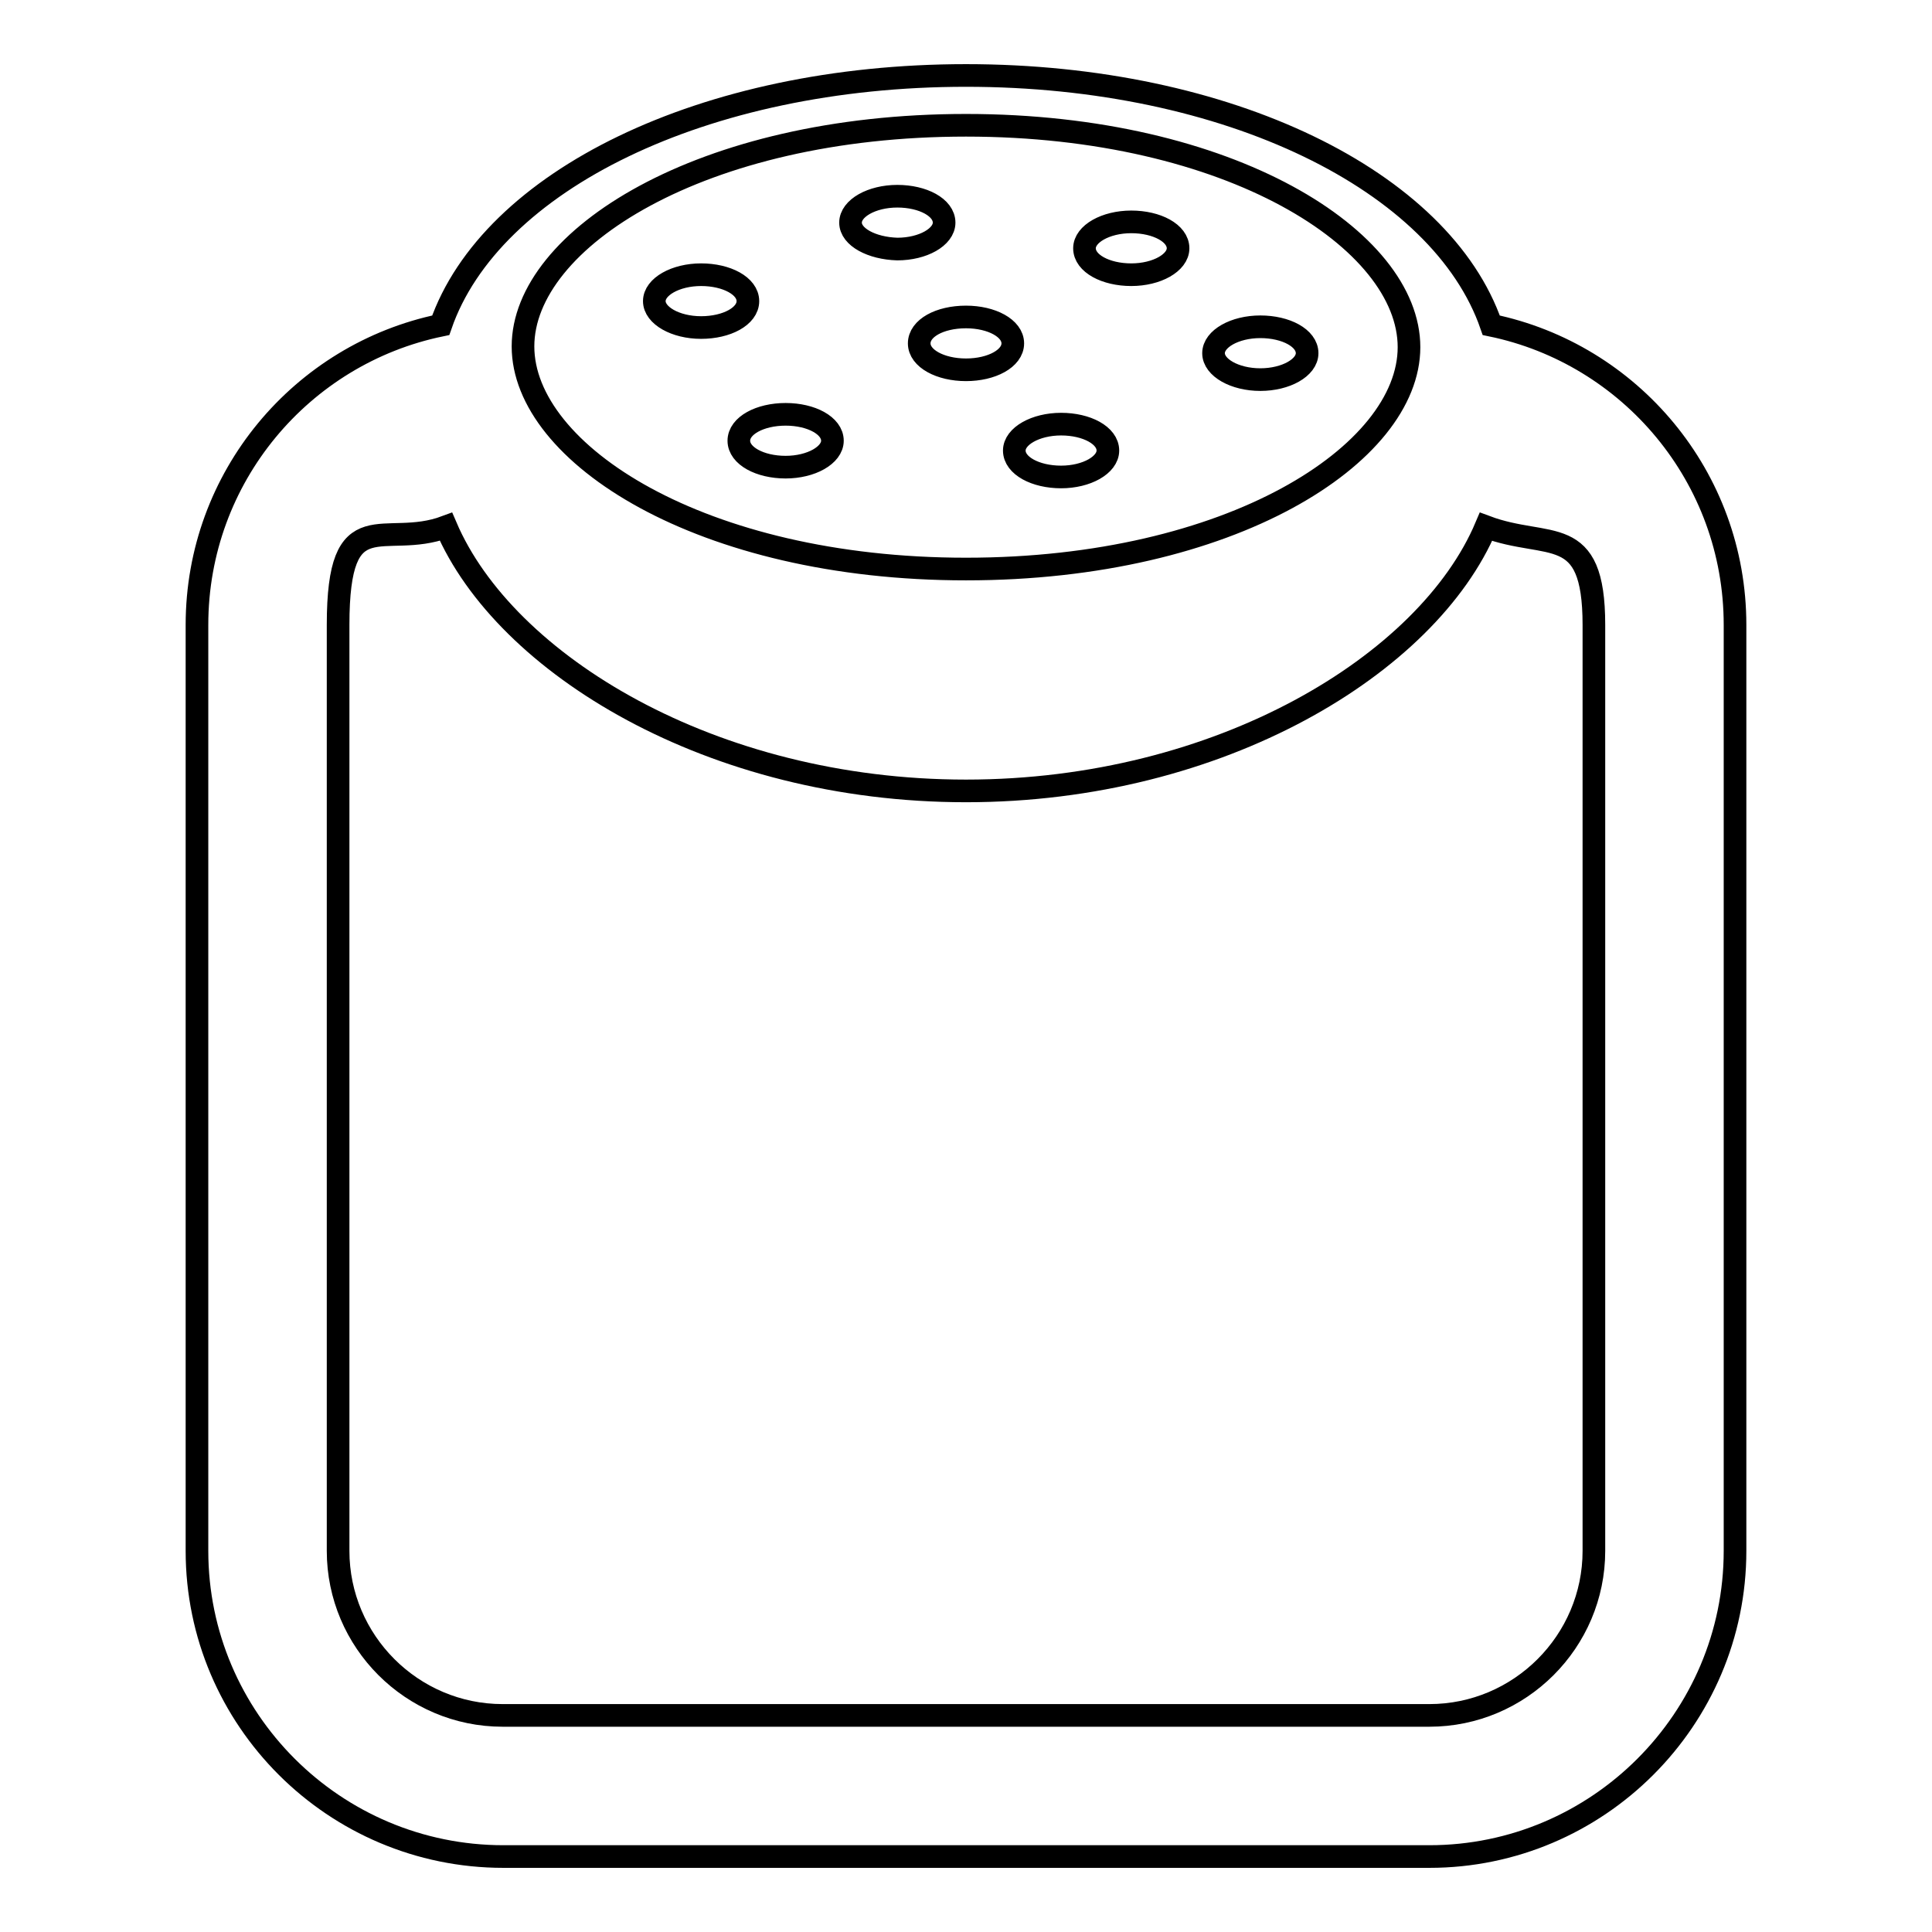 <?xml version="1.0" encoding="utf-8"?>
<!-- Svg Vector Icons : http://www.onlinewebfonts.com/icon -->
<!DOCTYPE svg PUBLIC "-//W3C//DTD SVG 1.1//EN" "http://www.w3.org/Graphics/SVG/1.1/DTD/svg11.dtd">
<svg version="1.1" xmlns="http://www.w3.org/2000/svg" xmlns:xlink="http://www.w3.org/1999/xlink" x="0px" y="0px" viewBox="0 0 256 256" enable-background="new 0 0 256 256" xml:space="preserve">
<g><g><g><path stroke-width="3" fill-opacity="0" stroke="#000000"  d="M197.6,43.1C191,24,162.8,10,128,10c-34.8,0-63,14-69.6,33.1C40,46.9,26.1,63.2,26.1,82.8v122.7c0,22.3,18.2,40.5,40.6,40.5h122.7c22.3,0,40.5-18.2,40.5-40.5V82.8C229.9,63.2,216,46.9,197.6,43.1z M128,16.6c35.1,0,58.7,15.2,58.7,29.4c0,14.2-23.6,29.4-58.7,29.4S69.3,60.1,69.3,45.9C69.3,31.7,92.9,16.6,128,16.6z M211.2,205.5L211.2,205.5c0,12-9.8,21.8-21.8,21.8H66.6c-12,0-21.8-9.8-21.8-21.8V82.8c0-16.7,6-9.9,14.3-13c7.8,18.2,35.2,35,68.9,35c33.7,0,61.2-16.8,68.9-35c8.3,3.1,14.3-0.7,14.3,13L211.2,205.5L211.2,205.5z M86.7,39.9c0-1.9,2.8-3.5,6.2-3.5c3.4,0,6.2,1.5,6.2,3.5s-2.8,3.5-6.2,3.5C89.5,43.4,86.7,41.8,86.7,39.9z M112.7,29.5c0-1.9,2.8-3.5,6.2-3.5c3.4,0,6.2,1.5,6.2,3.5c0,1.9-2.8,3.5-6.2,3.5C115.5,32.9,112.7,31.4,112.7,29.5z M143.7,32.9c0-1.9,2.8-3.5,6.2-3.5c3.4,0,6.2,1.5,6.2,3.5c0,1.9-2.8,3.5-6.2,3.5C146.5,36.4,143.7,34.9,143.7,32.9z M160.8,46.8c0-1.9,2.8-3.5,6.2-3.5s6.2,1.5,6.2,3.5c0,1.9-2.8,3.5-6.2,3.5S160.8,48.7,160.8,46.8z M134.4,59.7c0-1.9,2.8-3.5,6.2-3.5c3.4,0,6.2,1.5,6.2,3.5c0,1.9-2.8,3.5-6.2,3.5C137.2,63.2,134.4,61.7,134.4,59.7z M128,42c3.4,0,6.2,1.5,6.2,3.5s-2.8,3.5-6.2,3.5c-3.4,0-6.2-1.5-6.2-3.5S124.5,42,128,42z M104.1,54.9c3.4,0,6.2,1.5,6.2,3.5c0,1.9-2.8,3.5-6.2,3.5s-6.2-1.5-6.2-3.5C97.9,56.4,100.7,54.9,104.1,54.9z"/></g><g></g><g></g><g></g><g></g><g></g><g></g><g></g><g></g><g></g><g></g><g></g><g></g><g></g><g></g><g></g></g></g>
</svg>